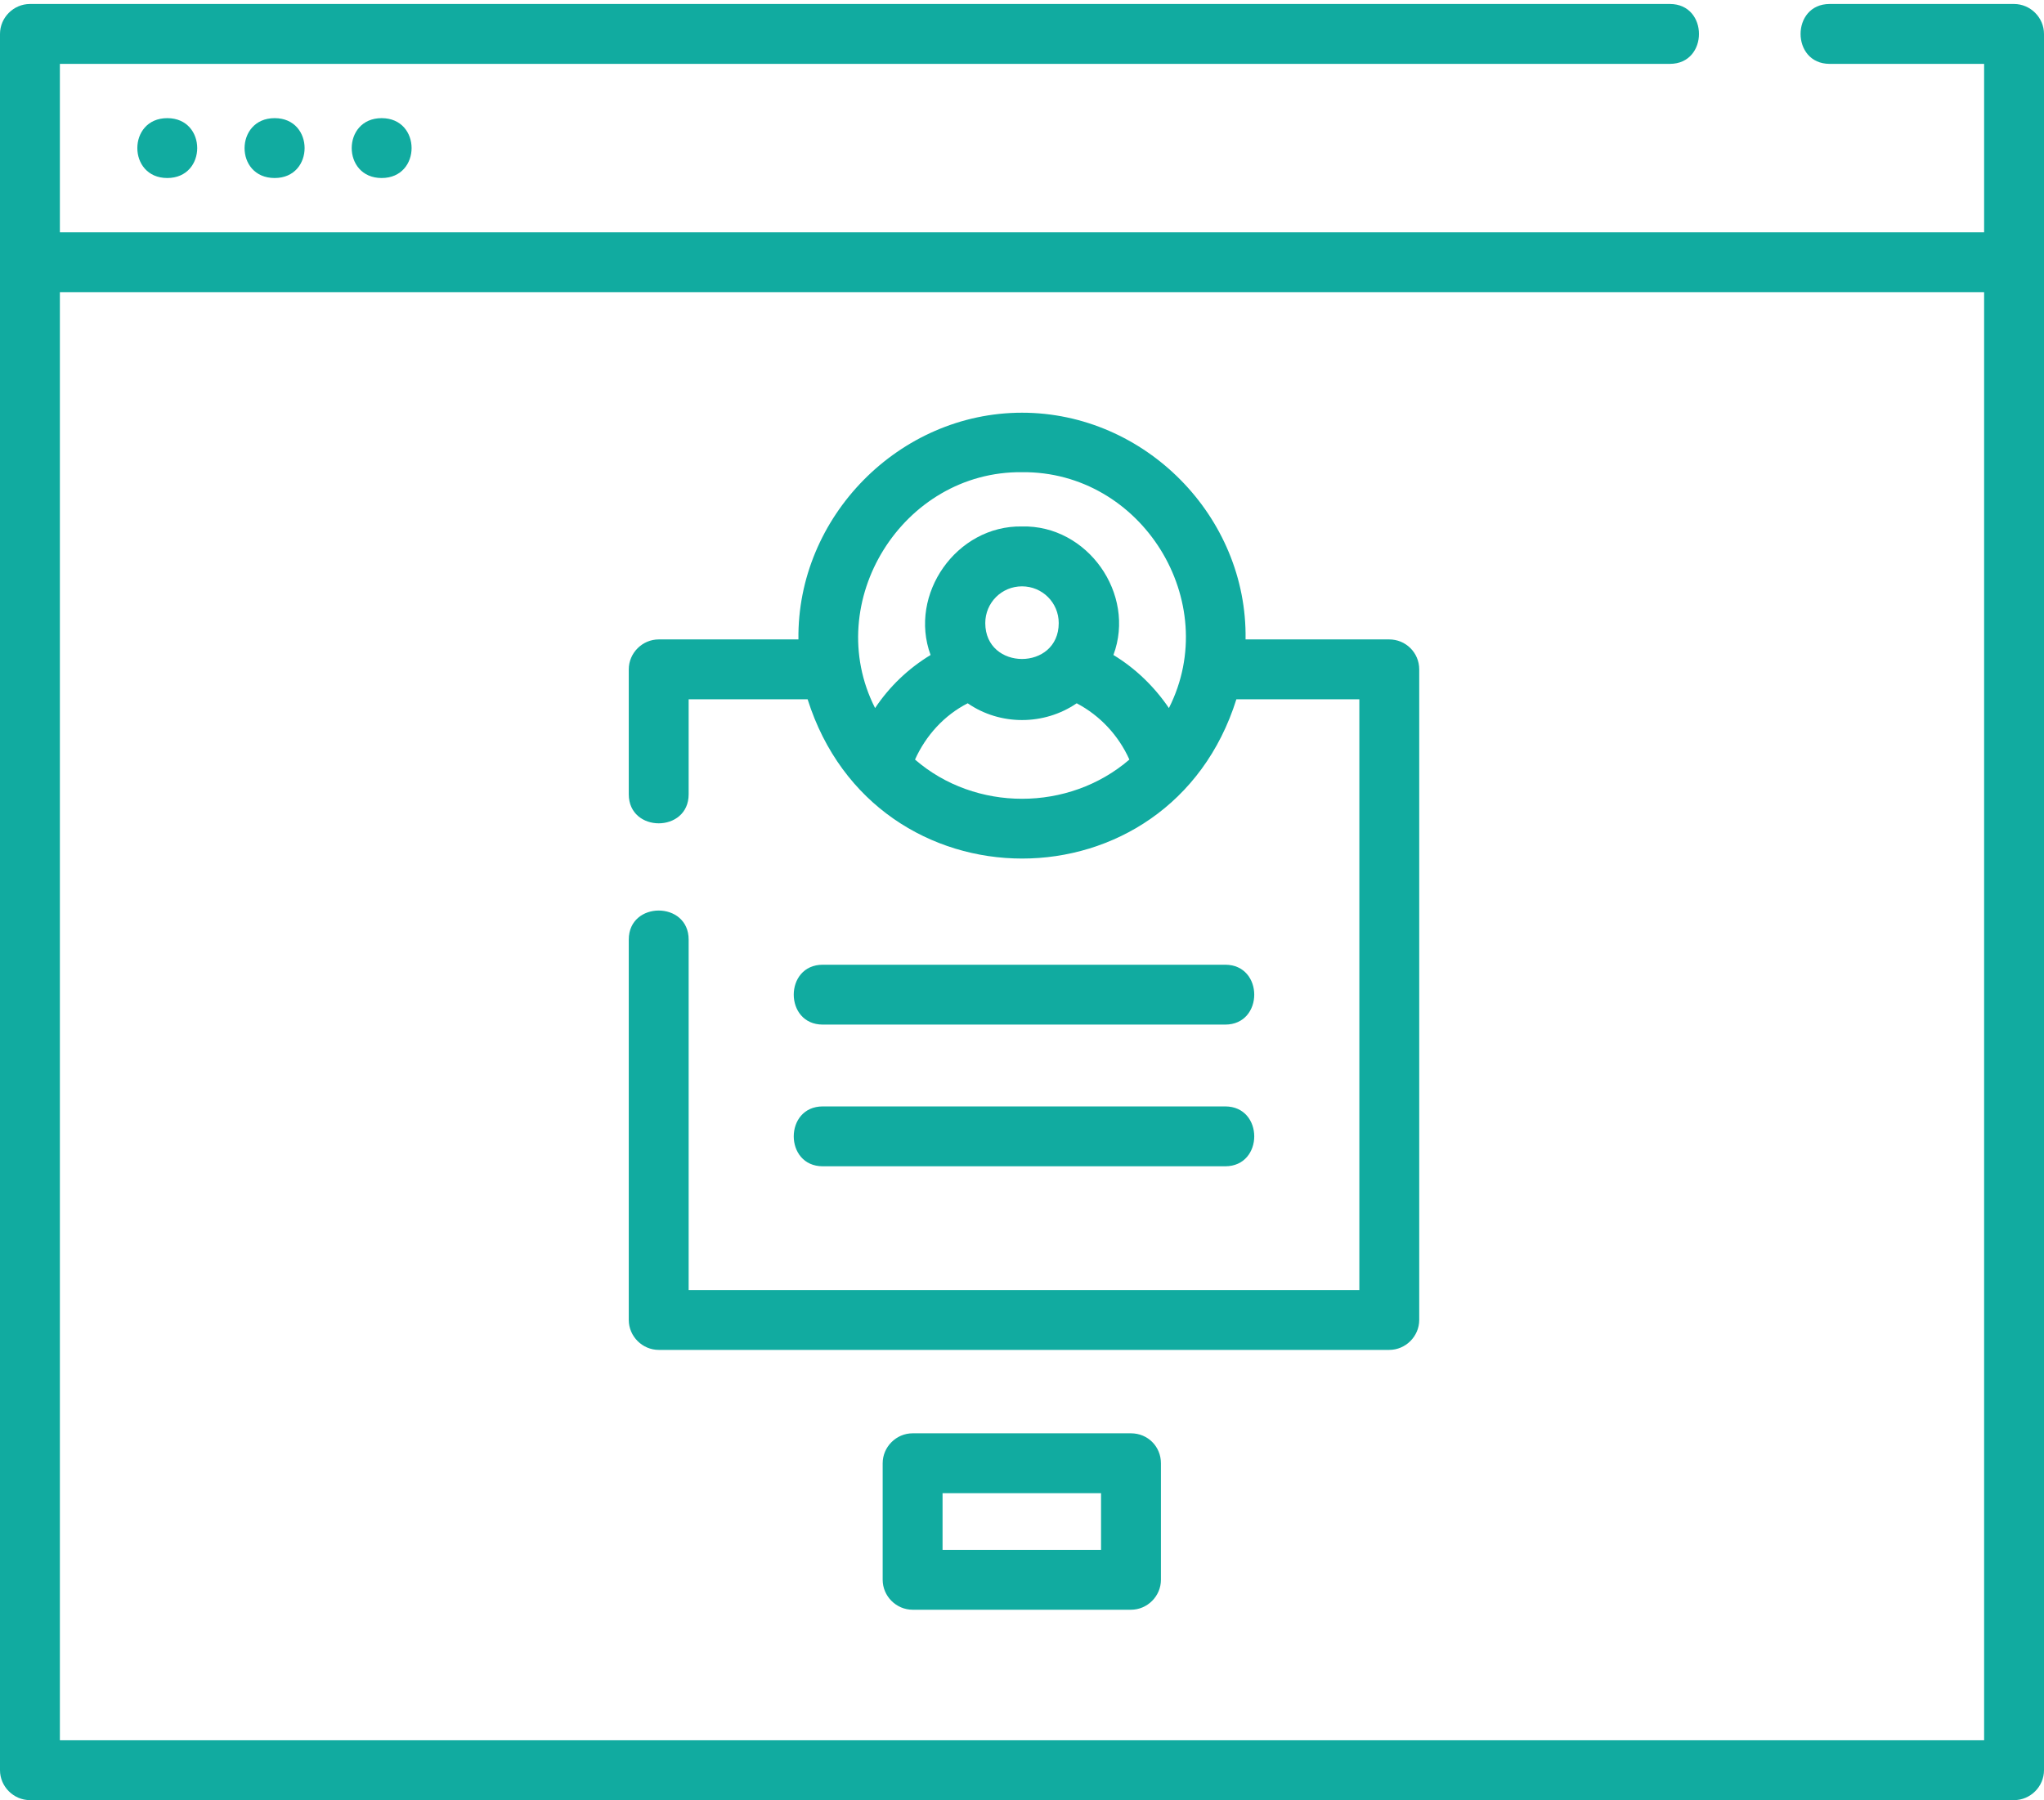 <svg xmlns="http://www.w3.org/2000/svg" xmlns:xlink="http://www.w3.org/1999/xlink" id="Layer_1" x="0px" y="0px" viewBox="0 0 512 451" style="enable-background:new 0 0 512 451;" xml:space="preserve"><style type="text/css">	.st0{fill:#11ABA0;}</style><g>	<path class="st0" d="M41.9,44.6c10,0,10-15,0-15C31.9,29.6,31.9,44.6,41.9,44.6z"></path>	<path class="st0" d="M68.8,44.6c10,0,10-15,0-15C58.8,29.6,58.7,44.6,68.8,44.6z"></path>	<path class="st0" d="M95.6,44.6c10,0,10-15,0-15C85.6,29.6,85.6,44.6,95.6,44.6z"></path>	<g>		<path class="st0" d="M504.5,1h-46.2c-9.7,0-9.7,15,0,15H497v42.2H15V16h403.3c9.7,0,9.7-15,0-15H7.5C3.4,1,0,4.4,0,8.5v435   c0,4.1,3.4,7.5,7.5,7.5h497c4.1,0,7.5-3.4,7.5-7.5V8.5C512,4.4,508.6,1,504.5,1z M15,436V73.2h482V436H15z"></path>		<path class="st0" d="M348,160.2h-36c0.5-30.8-25.2-56.8-56-56.8c-30.8,0-56.4,26.1-56,56.8h-35c-4.1,0-7.5,3.4-7.5,7.5V199   c0,9.7,15,9.7,15,0v-23.8h29.8c16.8,53.2,90.7,53.2,107.4,0h30.8v148h-168v-87.8c0-9.7-15-9.7-15,0v95.3c0,4.1,3.4,7.5,7.5,7.5   h183c4.1,0,7.5-3.4,7.5-7.5v-163C355.5,163.5,352.1,160.2,348,160.2L348,160.2z M256,118.3c30-0.3,50.3,32.4,36.8,59.1   c-3.6-5.3-8.3-9.9-13.9-13.3c5.7-15.3-6.5-32.6-22.9-32.2c-16.4-0.3-28.5,17-22.9,32.2c-5.6,3.4-10.3,7.9-13.9,13.3   C205.7,150.8,226.1,118,256,118.3L256,118.3z M246.8,156.1c0-5.1,4.1-9.2,9.2-9.2s9.2,4.1,9.2,9.2   C265.2,168.1,246.8,168.1,246.8,156.1L246.8,156.1z M229.2,190.3c2.7-6,7.3-11.1,13.2-14.1c8.1,5.6,19.1,5.6,27.3,0   c5.9,3.1,10.5,8.1,13.2,14.1C267.7,203.4,244.3,203.4,229.2,190.3L229.2,190.3z"></path>		<path class="st0" d="M283.3,359.1h-54.7c-4.1,0-7.5,3.4-7.5,7.5v29.2c0,4.1,3.4,7.5,7.5,7.5h54.7c4.1,0,7.5-3.4,7.5-7.5v-29.2   C290.8,362.4,287.5,359.1,283.3,359.1z M275.8,388.3h-39.7v-14.2h39.7V388.3z"></path>		<path class="st0" d="M206.1,256.7h100.8c9.7,0,9.7-15,0-15H206.1C196.4,241.7,196.4,256.7,206.1,256.7L206.1,256.7z"></path>		<path class="st0" d="M206.1,292.2h100.8c9.7,0,9.7-15,0-15H206.1C196.4,277.2,196.4,292.2,206.1,292.2L206.1,292.2z"></path>	</g></g></svg>